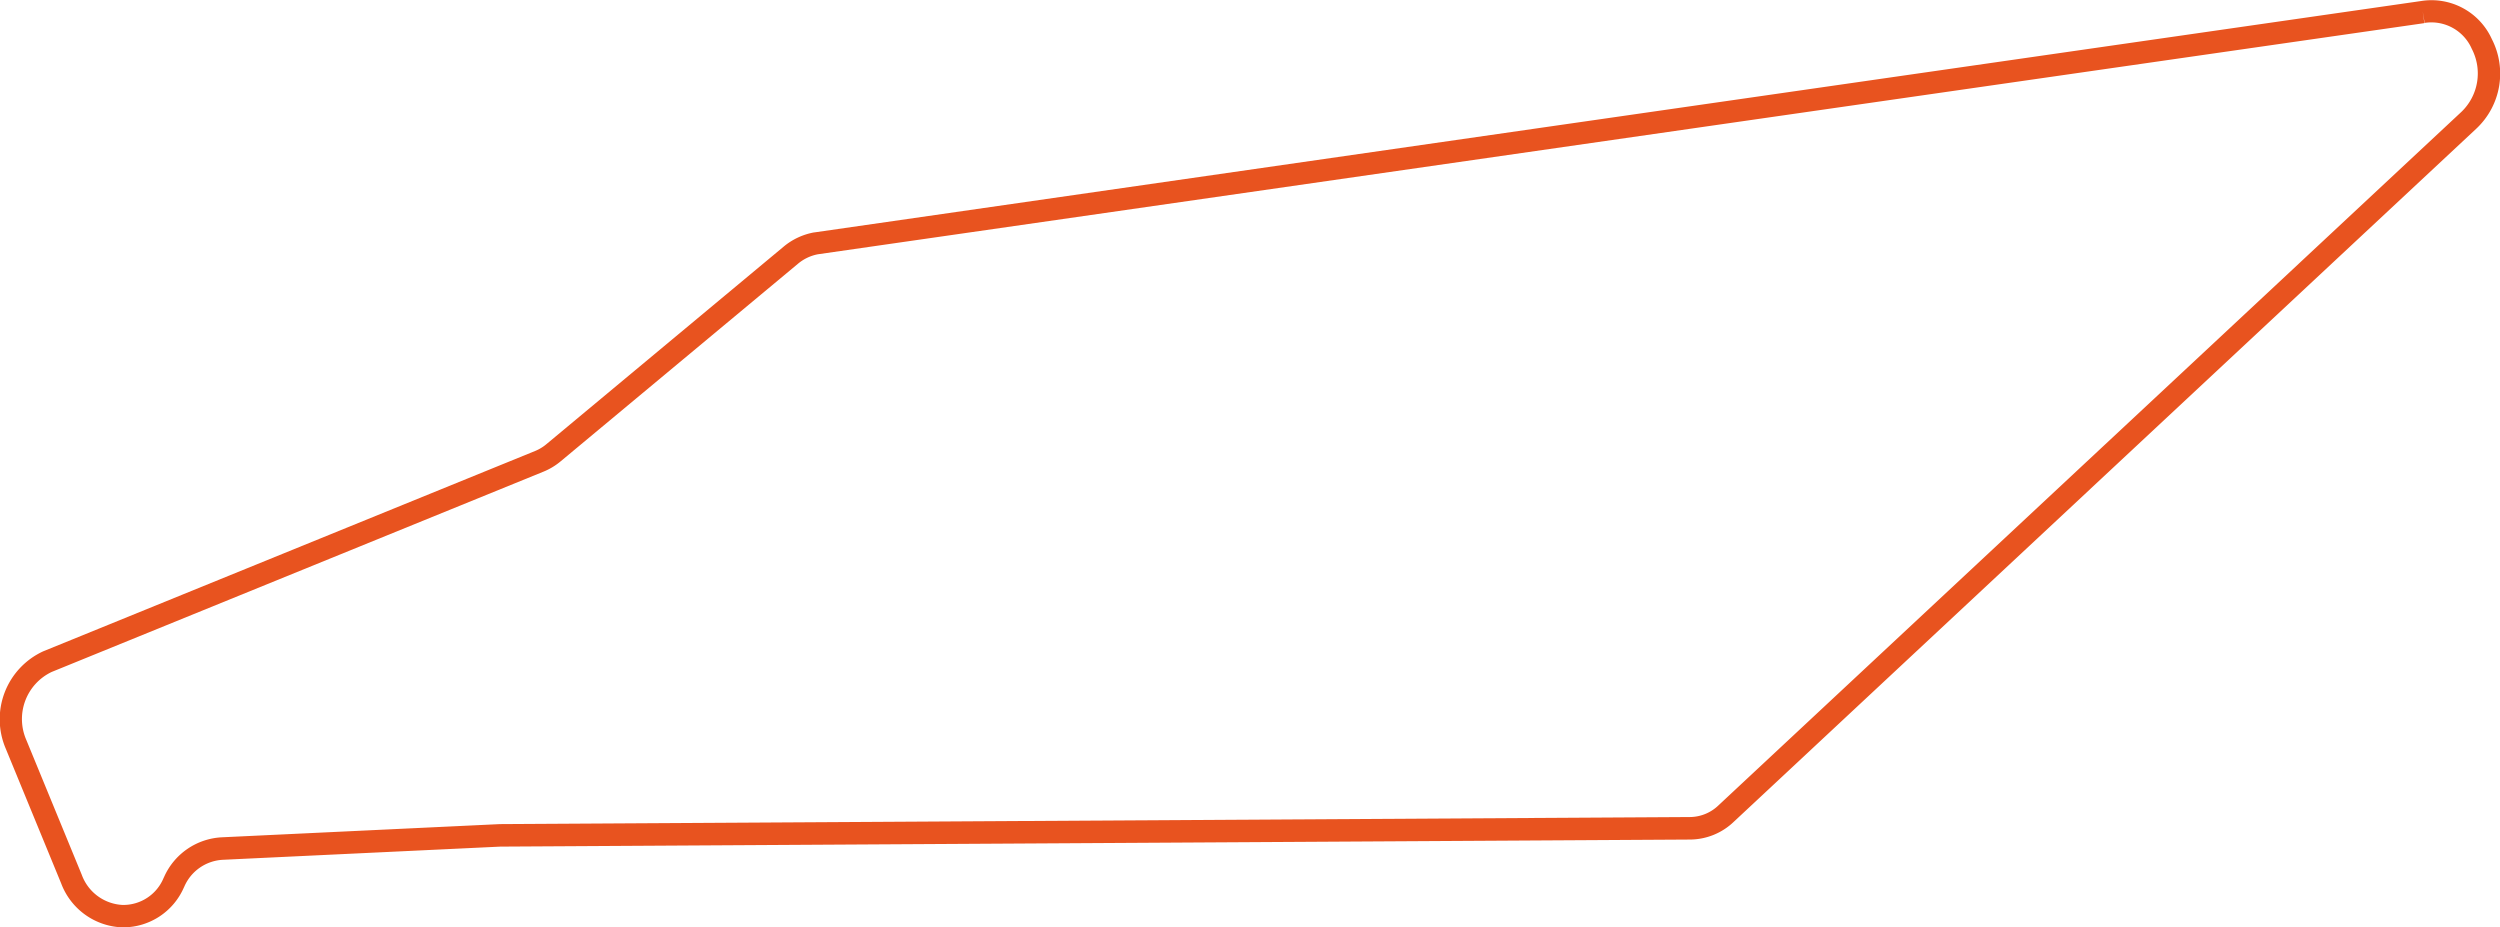 <svg xmlns="http://www.w3.org/2000/svg" width="112.17" height="41.603" viewBox="0 0 112.17 41.603"><path d="M103.81,41.1h-.078A3.044,3.044,0,0,1,101,39.122l-2.488-6.05a3.353,3.353,0,0,1,1.686-4.357l22.067-8.987a1.922,1.922,0,0,0,.511-.309l10.65-8.867a2.95,2.95,0,0,1,1.368-.634l.014,0L206.882-.461v0a2.971,2.971,0,0,1,3.18,1.708,3.386,3.386,0,0,1-.678,4l-33.338,31.12a2.86,2.86,0,0,1-1.962.794l-53.38.317-12.467.592a2,2,0,0,0-1.706,1.194l-.03.064A2.974,2.974,0,0,1,103.81,41.1ZM134.06,11.327l-10.641,8.859a2.918,2.918,0,0,1-.775.468l-22.067,8.987a2.34,2.34,0,0,0-1.138,3.052l2.488,6.05a2.059,2.059,0,0,0,1.832,1.352,1.956,1.956,0,0,0,1.835-1.2l.03-.064a3,3,0,0,1,2.569-1.77l12.494-.593,53.394-.317a1.867,1.867,0,0,0,1.281-.524L208.7,4.508a2.391,2.391,0,0,0,.463-2.823A1.978,1.978,0,0,0,207.047.52L206.959,0l.076.53L134.959,10.9A1.963,1.963,0,0,0,134.06,11.327Z" transform="translate(-98.258 0.508)" fill="#e8531f"/></svg>